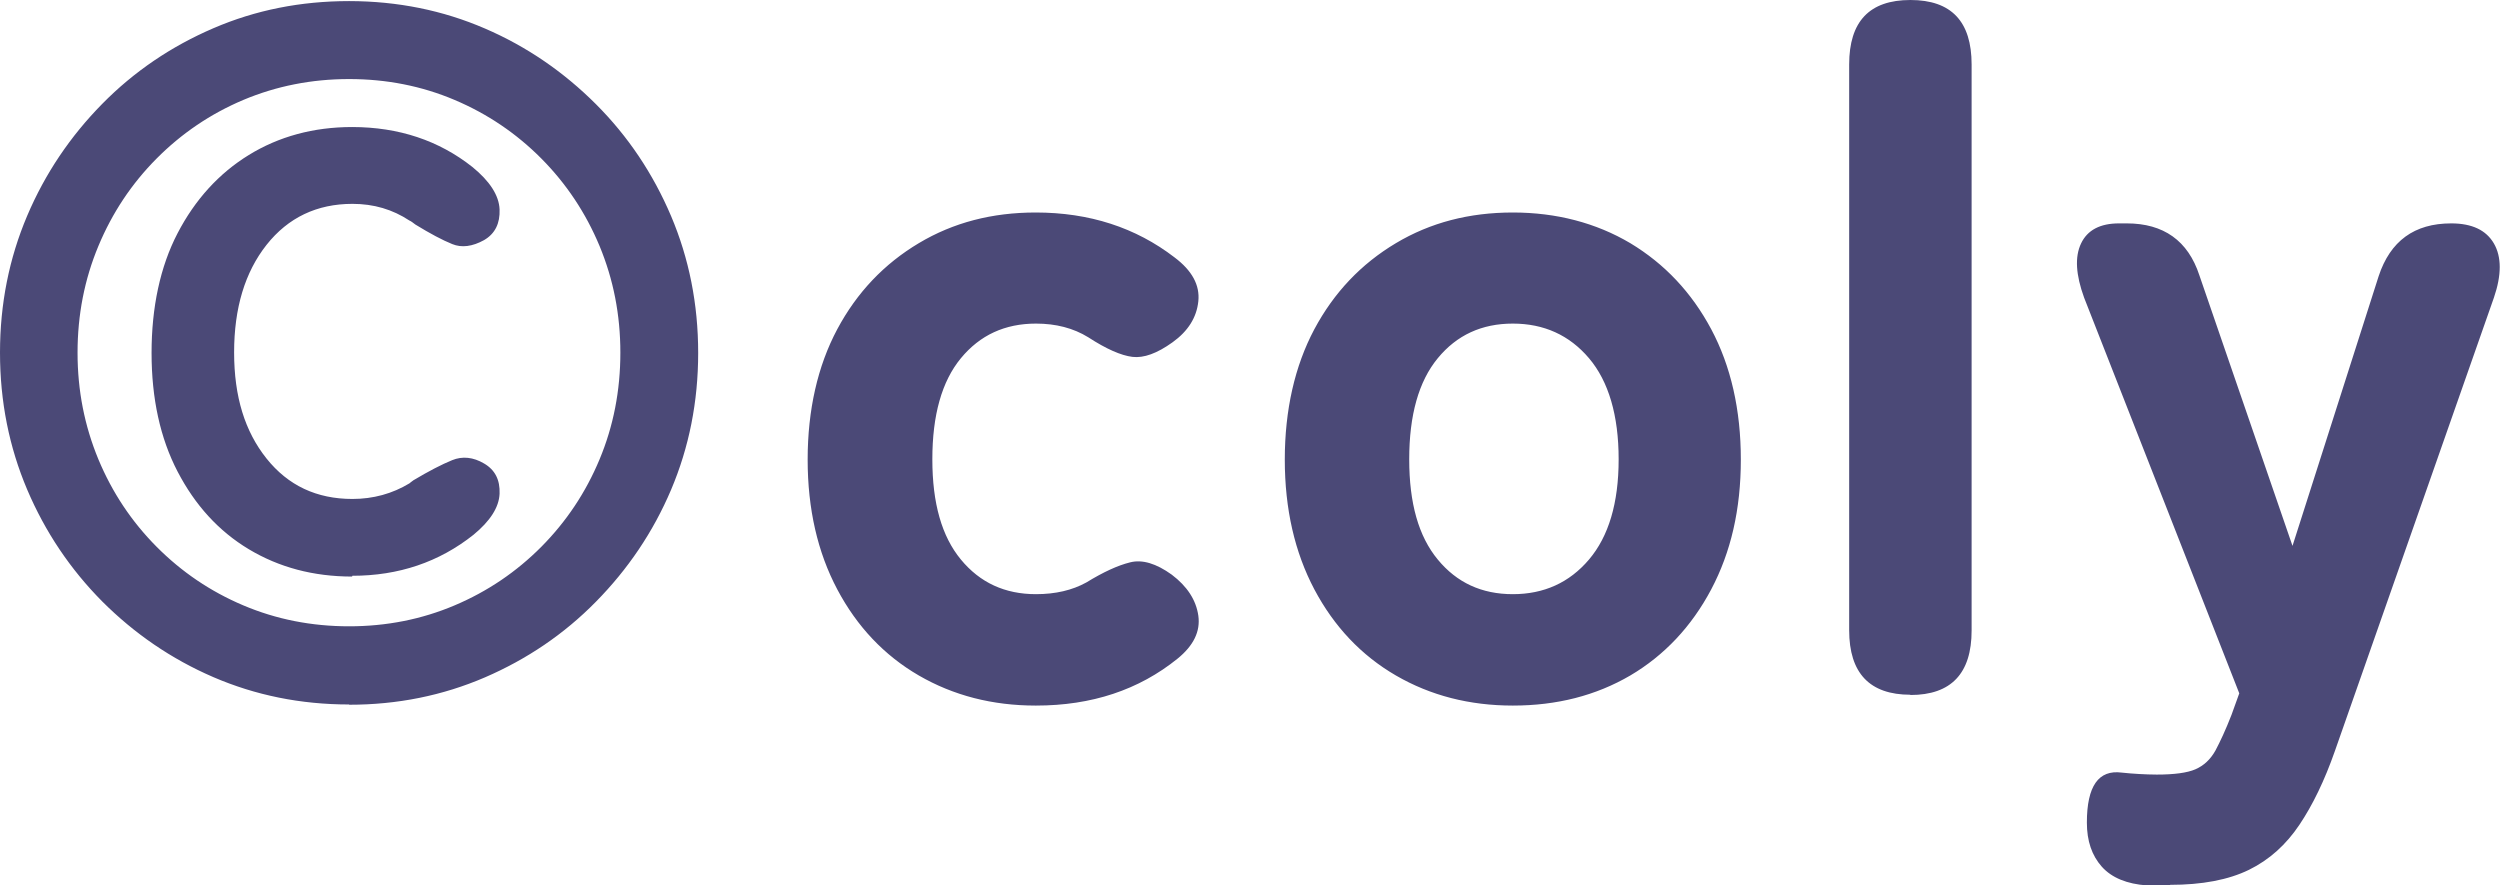 <svg width="48" height="17" viewBox="0 0 48 17" fill="none" xmlns="http://www.w3.org/2000/svg">
<path d="M40.834 4.289C41.541 4.289 42.01 4.621 42.228 5.286L44.016 10.481L45.67 5.303C45.893 4.627 46.356 4.289 47.063 4.289C47.462 4.289 47.734 4.418 47.883 4.675C48.032 4.932 48.032 5.281 47.883 5.715L44.829 14.422C44.632 14.985 44.404 15.456 44.148 15.837C43.893 16.217 43.574 16.507 43.181 16.7C42.787 16.893 42.281 16.989 41.664 16.989L41.67 17H41.223C40.84 16.973 40.547 16.855 40.355 16.641C40.164 16.426 40.068 16.148 40.068 15.794C40.068 15.092 40.292 14.775 40.738 14.834C40.85 14.845 40.962 14.856 41.073 14.861C41.185 14.867 41.297 14.872 41.409 14.872C41.744 14.872 41.994 14.839 42.153 14.77C42.313 14.7 42.44 14.582 42.536 14.411C42.627 14.24 42.733 14.014 42.845 13.725L42.994 13.312L40.015 5.715C39.855 5.275 39.834 4.932 39.956 4.675C40.078 4.417 40.324 4.289 40.685 4.289H40.834ZM19.885 4.08C20.917 4.08 21.806 4.369 22.551 4.942C22.886 5.194 23.04 5.473 23.008 5.784C22.976 6.095 22.811 6.358 22.513 6.572C22.215 6.786 21.96 6.878 21.742 6.852C21.524 6.825 21.241 6.701 20.895 6.476C20.608 6.299 20.273 6.213 19.891 6.213C19.295 6.213 18.816 6.433 18.449 6.878C18.082 7.323 17.901 7.972 17.901 8.818C17.901 9.665 18.082 10.298 18.449 10.743C18.816 11.188 19.295 11.408 19.891 11.408C20.263 11.408 20.587 11.333 20.858 11.183C21.183 10.984 21.46 10.856 21.699 10.797C21.933 10.738 22.199 10.819 22.497 11.033C22.795 11.258 22.965 11.521 23.008 11.821C23.05 12.121 22.918 12.395 22.609 12.646C21.865 13.247 20.96 13.547 19.891 13.547H19.885C19.055 13.547 18.305 13.354 17.641 12.969C16.976 12.583 16.454 12.03 16.076 11.317C15.698 10.604 15.507 9.773 15.507 8.824C15.507 7.875 15.698 7.028 16.076 6.32C16.454 5.613 16.976 5.066 17.641 4.669C18.305 4.272 19.05 4.08 19.885 4.08ZM29.046 4.08C29.881 4.08 30.642 4.278 31.302 4.669C31.961 5.066 32.477 5.613 32.855 6.32C33.232 7.028 33.424 7.865 33.424 8.824C33.424 9.784 33.232 10.604 32.855 11.317C32.477 12.03 31.956 12.583 31.302 12.969C30.642 13.355 29.892 13.547 29.046 13.547C28.216 13.547 27.466 13.355 26.801 12.969C26.136 12.583 25.614 12.03 25.236 11.317C24.859 10.604 24.668 9.773 24.668 8.824C24.668 7.875 24.859 7.028 25.236 6.32C25.614 5.613 26.136 5.066 26.801 4.669C27.466 4.272 28.211 4.08 29.046 4.08ZM6.703 0.021C7.634 0.022 8.501 0.198 9.31 0.547C10.118 0.895 10.825 1.384 11.442 2C12.059 2.617 12.539 3.335 12.885 4.149C13.23 4.964 13.405 5.838 13.405 6.776C13.405 7.714 13.23 8.588 12.885 9.403C12.539 10.218 12.054 10.931 11.442 11.553C10.831 12.175 10.118 12.657 9.31 13.006C8.501 13.354 7.634 13.531 6.703 13.531V13.526C5.772 13.526 4.905 13.349 4.097 13.001C3.288 12.652 2.58 12.164 1.963 11.548C1.351 10.931 0.867 10.213 0.521 9.398C0.176 8.584 4.91264e-05 7.71 0 6.771C0 5.833 0.176 4.959 0.521 4.145C0.867 3.33 1.351 2.616 1.963 1.994C2.575 1.372 3.288 0.89 4.097 0.542C4.905 0.194 5.772 0.021 6.703 0.021ZM36.68 0C37.467 4.17905e-05 37.855 0.413 37.855 1.238V12.105C37.855 12.931 37.462 13.344 36.68 13.344V13.339C35.898 13.339 35.504 12.925 35.504 12.1V1.238C35.504 0.413 35.892 0 36.68 0ZM6.703 1.518C5.985 1.518 5.309 1.651 4.671 1.919C4.038 2.187 3.485 2.563 3.006 3.045C2.527 3.527 2.155 4.086 1.889 4.724C1.623 5.362 1.489 6.043 1.489 6.771C1.489 7.5 1.623 8.176 1.889 8.819C2.155 9.457 2.527 10.015 3.006 10.497C3.485 10.979 4.038 11.355 4.671 11.623C5.304 11.891 5.98 12.025 6.703 12.025C7.421 12.025 8.097 11.891 8.729 11.623C9.362 11.355 9.916 10.979 10.395 10.497C10.873 10.015 11.246 9.457 11.512 8.819C11.778 8.181 11.911 7.5 11.911 6.771C11.911 6.043 11.778 5.367 11.512 4.724C11.246 4.086 10.873 3.527 10.395 3.045C9.916 2.563 9.362 2.187 8.729 1.919C8.097 1.651 7.421 1.518 6.703 1.518ZM29.046 6.213C28.45 6.213 27.971 6.433 27.605 6.878C27.238 7.323 27.057 7.972 27.057 8.818C27.057 9.665 27.237 10.298 27.605 10.743C27.971 11.188 28.45 11.408 29.046 11.408C29.642 11.408 30.131 11.188 30.509 10.743C30.886 10.298 31.078 9.66 31.078 8.818C31.078 7.977 30.886 7.323 30.509 6.878C30.131 6.433 29.642 6.213 29.046 6.213ZM6.762 2.439C7.655 2.44 8.427 2.697 9.07 3.206C9.405 3.479 9.581 3.753 9.592 4.021C9.602 4.288 9.506 4.487 9.294 4.61C9.071 4.734 8.863 4.761 8.682 4.686C8.496 4.611 8.262 4.487 7.975 4.311C7.927 4.273 7.889 4.246 7.862 4.235C7.538 4.021 7.176 3.914 6.767 3.914C6.086 3.914 5.532 4.177 5.117 4.702C4.703 5.227 4.495 5.914 4.495 6.766C4.495 7.618 4.702 8.283 5.117 8.803C5.532 9.323 6.08 9.58 6.767 9.58C7.165 9.58 7.533 9.479 7.862 9.28C7.873 9.27 7.9 9.248 7.938 9.221C8.235 9.044 8.485 8.915 8.682 8.835C8.878 8.755 9.086 8.776 9.294 8.899C9.507 9.023 9.602 9.216 9.592 9.479C9.581 9.741 9.411 10.004 9.092 10.267C8.432 10.792 7.655 11.055 6.762 11.055V11.07C6.017 11.07 5.357 10.893 4.777 10.545C4.197 10.197 3.745 9.698 3.41 9.055C3.075 8.411 2.91 7.65 2.91 6.776C2.91 5.903 3.075 5.12 3.41 4.477C3.745 3.833 4.203 3.329 4.777 2.976C5.352 2.622 6.017 2.439 6.762 2.439Z" fill="#4B4977"/>
</svg>
